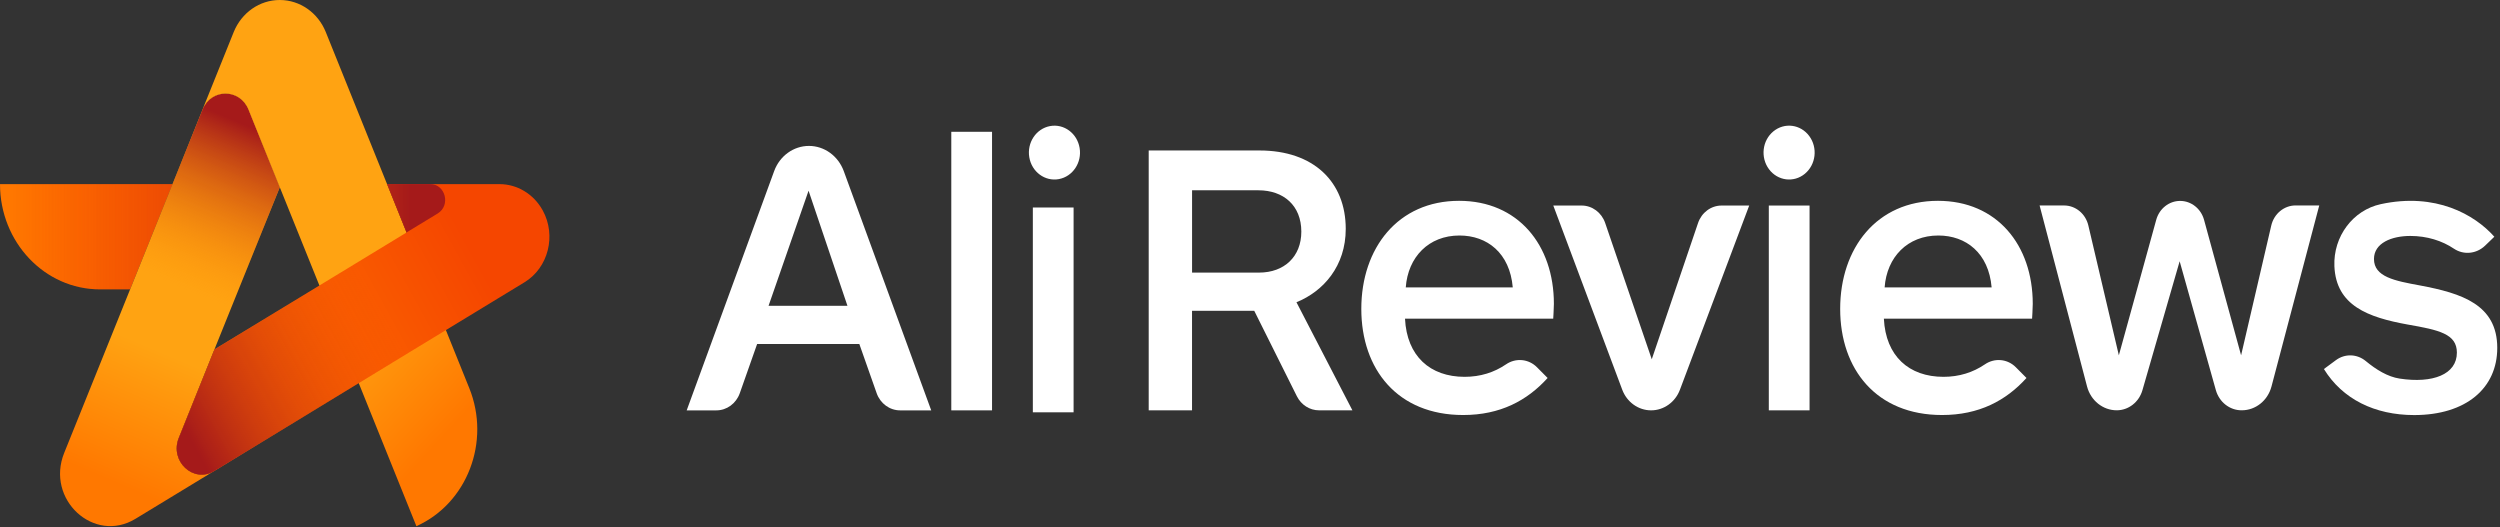 <?xml version="1.0" encoding="utf-8"?>
<svg xmlns="http://www.w3.org/2000/svg" fill="none" height="100%" overflow="visible" preserveAspectRatio="none" style="display: block;" viewBox="0 0 256 54" width="100%">
<rect x="0" y="0" width="256" height="54" fill="#333333" stroke="none"/>
<g id="Group 1171276002">
<g id="Group 1171275850">
<g id="Group 1000008229">
<g id="Group 1000008227">
<path d="M137.804 23.442C137.804 18.647 134.543 15.409 128.968 15.409H117.627V42.017H122.064V31.829H128.436C128.436 31.829 131.709 38.389 132.8 40.576C133.243 41.461 134.113 42.017 135.063 42.017C135.92 42.017 138.486 42.017 138.486 42.017L132.757 30.949C135.528 29.831 137.804 27.236 137.804 23.442ZM128.93 27.914H122.068V19.486H128.858C131.436 19.486 133.256 21.044 133.256 23.721C133.256 26.275 131.509 27.914 128.93 27.914Z" fill="white" id="Vector"/>
<path d="M198.445 20.564C192.188 20.564 188.434 25.4 188.434 31.632C188.434 37.824 192.15 42.498 198.863 42.498C202.656 42.498 205.422 41.021 207.511 38.704C207.511 38.704 206.701 37.887 206.428 37.613C205.567 36.742 204.25 36.625 203.249 37.312C202.042 38.134 200.623 38.587 199.012 38.587C195.483 38.587 193.096 36.473 192.909 32.634H208.086C208.086 32.634 208.154 31.534 208.154 31.116C208.154 25.077 204.476 20.564 198.445 20.564ZM192.985 29.432C193.211 26.316 195.338 24.116 198.484 24.116C201.326 24.116 203.641 25.912 203.943 29.432H192.985Z" fill="white" id="Vector_2"/>
<path d="M149.409 20.564C143.153 20.564 139.398 25.4 139.398 31.632C139.398 37.824 143.114 42.498 149.827 42.498C153.62 42.498 156.386 41.021 158.475 38.704C158.475 38.704 157.665 37.887 157.392 37.613C156.531 36.742 155.214 36.625 154.213 37.312C153.007 38.134 151.587 38.587 149.976 38.587C146.447 38.587 144.06 36.473 143.873 32.634H159.05C159.05 32.634 159.118 31.534 159.118 31.116C159.118 25.077 155.44 20.564 149.409 20.564ZM143.95 29.432C144.176 26.316 146.302 24.116 149.448 24.116C152.291 24.116 154.605 25.912 154.907 29.432H143.95Z" fill="white" id="Vector_3"/>
<path d="M173.881 22.834C172.696 26.322 169.141 36.789 169.141 36.789C169.141 36.789 165.561 26.318 164.368 22.829C164.001 21.761 163.038 21.047 161.964 21.047C161.239 21.047 159.057 21.047 159.057 21.047C159.057 21.047 164.351 35.186 166.115 39.9C166.592 41.18 167.769 42.019 169.073 42.019C170.377 42.019 171.549 41.18 172.027 39.905C173.8 35.19 179.119 21.047 179.119 21.047C179.119 21.047 177 21.047 176.293 21.047C175.21 21.047 174.247 21.761 173.881 22.834Z" fill="white" id="Vector_4"/>
<path d="M232.578 23.093C231.807 26.416 229.488 36.384 229.488 36.384C229.488 36.384 226.645 25.98 225.695 22.514C225.379 21.365 224.382 20.574 223.244 20.574C222.11 20.574 221.113 21.365 220.798 22.51C219.843 25.98 216.97 36.384 216.97 36.384C216.97 36.384 214.63 26.411 213.846 23.089C213.565 21.886 212.538 21.041 211.366 21.041C210.739 21.041 208.855 21.041 208.855 21.041C208.855 21.041 212.499 34.942 213.714 39.576C214.093 41.017 215.334 42.014 216.753 42.014C217.963 42.014 219.029 41.179 219.383 39.962C220.342 36.658 223.197 26.753 223.197 26.753C223.197 26.753 225.976 36.644 226.901 39.94C227.246 41.17 228.316 42.014 229.535 42.014H229.56C230.975 42.014 232.22 41.017 232.599 39.581C233.822 34.947 237.492 21.037 237.492 21.037C237.492 21.037 235.668 21.037 235.063 21.037C233.886 21.041 232.859 21.89 232.578 23.093Z" fill="white" id="Vector_5"/>
<path d="M247.834 29.235C245.217 28.755 243.095 28.355 243.095 26.519C243.095 24.88 244.915 24.161 246.811 24.161C248.525 24.161 250.063 24.646 251.286 25.468C252.288 26.137 253.592 25.998 254.47 25.158C254.709 24.929 255.421 24.242 255.421 24.242C253.4 21.966 249.403 19.689 243.785 20.906C240.947 21.521 238.914 24.211 239.042 27.264C239.216 31.3 242.485 32.495 246.543 33.231C249.765 33.792 251.585 34.192 251.585 36.109C251.585 38.35 249.104 39.284 245.72 38.767C244.488 38.579 243.308 37.842 242.259 36.976C241.369 36.235 240.124 36.19 239.195 36.882C238.888 37.111 237.968 37.788 237.968 37.788C239.864 40.864 243.163 42.503 247.22 42.503C252.535 42.498 255.719 39.742 255.719 35.624C255.719 31.193 252.079 30.034 247.834 29.235Z" fill="white" id="Vector_6"/>
<path d="M184.814 17.798C185.953 16.861 186.156 15.128 185.266 13.928C184.377 12.728 182.732 12.515 181.593 13.452C180.454 14.389 180.252 16.121 181.141 17.322C182.03 18.522 183.675 18.735 184.814 17.798Z" fill="white" id="Vector_7"/>
<path d="M185.298 21.047H181.126V42.019H185.298V21.047Z" fill="white" id="Vector_8"/>
<path d="M82.835 14.942C81.258 14.942 79.843 15.966 79.276 17.515C77.039 23.64 70.317 42.022 70.317 42.022C70.317 42.022 72.593 42.022 73.356 42.022C74.426 42.022 75.381 41.321 75.756 40.261C76.199 39.004 77.529 35.228 77.529 35.228H87.996C87.996 35.228 89.326 39.004 89.769 40.261C90.14 41.317 91.099 42.022 92.169 42.022C92.966 42.022 95.357 42.022 95.357 42.022C95.357 42.022 88.64 23.64 86.398 17.511C85.823 15.962 84.412 14.942 82.835 14.942ZM78.701 31.313L82.797 19.527L86.778 31.313H78.701Z" fill="white" id="Vector_9"/>
<path d="M101.585 13.496H97.413V42.021H101.585V13.496Z" fill="white" id="Vector_10"/>
<path d="M108.43 18.34C109.853 18.076 110.804 16.647 110.553 15.147C110.302 13.648 108.945 12.646 107.522 12.911C106.098 13.175 105.148 14.604 105.399 16.104C105.649 17.603 107.006 18.605 108.43 18.34Z" fill="white" id="Vector_11"/>
<path d="M109.935 21.248H105.763V42.221H109.935V21.248Z" fill="white" id="Vector_12"/>
<path d="M13.323 29.63H10.229C4.577 29.63 -0 24.804 -0 18.854H17.666L13.323 29.63Z" fill="url(#paint0_linear_0_474)" id="Vector_13"/>
<path d="M6.574 46.377L20.745 11.216C21.628 9.03 24.573 9.03 25.455 11.216L28.656 19.163L18.307 44.837C17.348 47.217 19.816 49.516 21.939 48.223L13.866 53.13C9.617 55.708 4.652 51.137 6.574 46.377Z" fill="url(#paint1_linear_0_474)" id="Vector_14"/>
<path d="M10.855 35.754L20.743 11.216C21.625 9.03 24.57 9.03 25.452 11.216L28.653 19.163L21.962 35.767L10.855 35.754Z" fill="url(#paint2_linear_0_474)" id="Vector_15"/>
<path d="M28.65 19.172L42.639 53.88C47.838 51.554 50.268 45.228 48.056 39.75L41.633 23.811L33.36 3.282C32.559 1.293 30.705 3.8147e-06 28.65 3.8147e-06H28.642C26.587 3.8147e-06 24.738 1.293 23.932 3.282L20.736 11.22C21.618 9.034 24.563 9.034 25.445 11.22L28.65 19.172Z" fill="url(#paint3_linear_0_474)" id="Vector_16"/>
<path d="M55.577 21.548C56.988 24.126 56.148 27.421 53.706 28.907L21.945 48.224C19.823 49.517 17.355 47.218 18.314 44.838L21.971 35.768L41.64 23.802L39.641 18.854H51.145C52.913 18.854 54.627 19.824 55.577 21.548Z" fill="url(#paint4_linear_0_474)" id="Vector_17"/>
<path d="M45.659 33.812L21.936 48.239C19.813 49.532 17.346 47.233 18.305 44.853L21.962 35.784L41.631 23.818L45.659 33.812Z" fill="url(#paint5_linear_0_474)" id="Vector_18"/>
<path d="M-0 18.852C-0 24.806 4.577 29.628 10.229 29.628H13.323L17.666 18.852H-0V18.852Z" fill="url(#paint6_linear_0_474)" id="Vector_19"/>
<path d="M44.048 18.847H39.637L41.631 23.799L44.815 21.864C46.179 21.038 45.616 18.847 44.048 18.847Z" fill="url(#paint7_linear_0_474)" id="Vector_20"/>
</g>
</g>
</g>
</g>
<defs>
<linearGradient gradientUnits="userSpaceOnUse" id="paint0_linear_0_474" x1="17.164" x2="0.856" y1="24.24" y2="24.24">
<stop stop-color="#F54600"/>
<stop offset="1" stop-color="#FF7800"/>
</linearGradient>
<linearGradient gradientUnits="userSpaceOnUse" id="paint1_linear_0_474" x1="13.198" x2="18.775" y1="50.059" y2="36.957">
<stop stop-color="#FF7800"/>
<stop offset="1" stop-color="#FFA312"/>
</linearGradient>
<linearGradient gradientUnits="userSpaceOnUse" id="paint2_linear_0_474" x1="18.925" x2="25.933" y1="29.616" y2="13.15">
<stop stop-color="#FF8600" stop-opacity="0"/>
<stop offset="1" stop-color="#A51A1A"/>
</linearGradient>
<linearGradient gradientUnits="userSpaceOnUse" id="paint3_linear_0_474" x1="49.646" x2="38.419" y1="40.133" y2="29.842">
<stop stop-color="#FF7800"/>
<stop offset="1" stop-color="#FFA312"/>
</linearGradient>
<linearGradient gradientUnits="userSpaceOnUse" id="paint4_linear_0_474" x1="50.085" x2="20.579" y1="21.805" y2="37.976">
<stop offset="0.1" stop-color="#F54600"/>
<stop offset="1" stop-color="#FF7800"/>
</linearGradient>
<linearGradient gradientUnits="userSpaceOnUse" id="paint5_linear_0_474" x1="39.125" x2="18.364" y1="31.562" y2="42.94">
<stop offset="4.23855e-07" stop-color="#F54600" stop-opacity="0"/>
<stop offset="1" stop-color="#A51A1A"/>
</linearGradient>
<linearGradient gradientUnits="userSpaceOnUse" id="paint6_linear_0_474" x1="2.938" x2="42.322" y1="24.238" y2="24.238">
<stop stop-color="#FF7800" stop-opacity="0"/>
<stop offset="1" stop-color="#A51A1A"/>
</linearGradient>
<linearGradient gradientUnits="userSpaceOnUse" id="paint7_linear_0_474" x1="6.793" x2="42.04" y1="21.326" y2="21.326">
<stop stop-color="#FF7800" stop-opacity="0"/>
<stop offset="1" stop-color="#A51A1A"/>
</linearGradient>
</defs>
</svg>